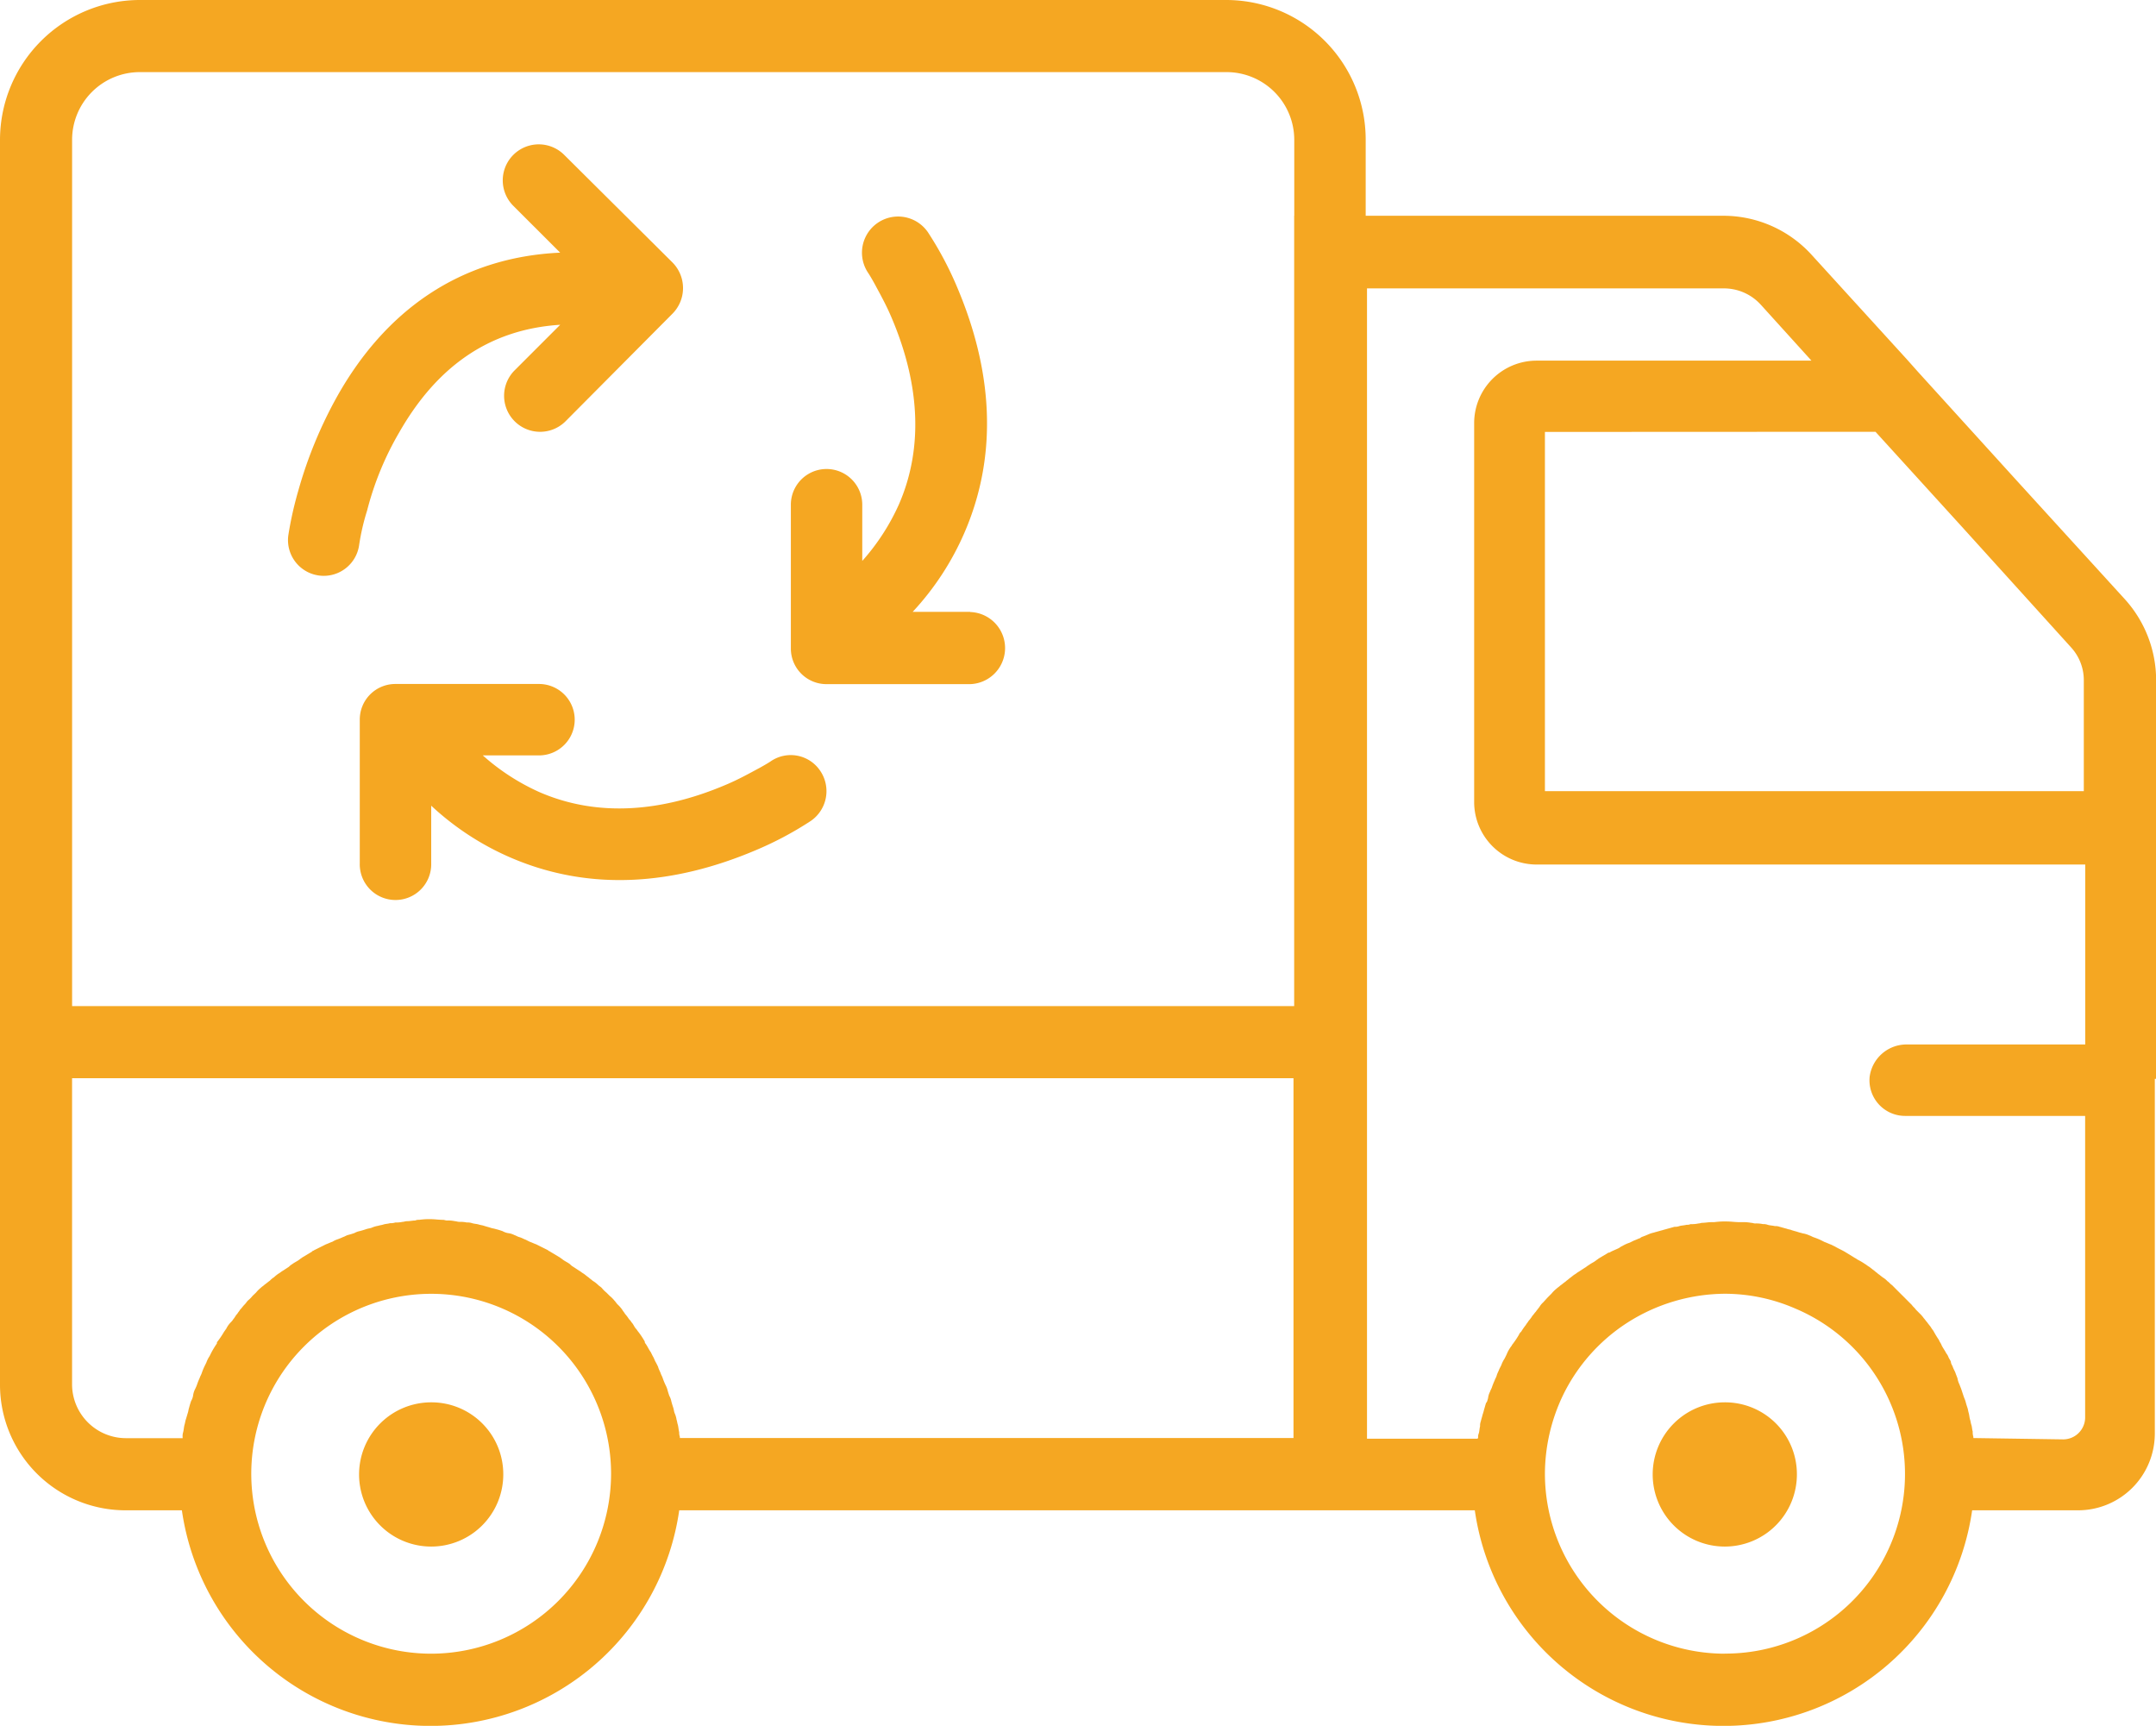 <svg xmlns="http://www.w3.org/2000/svg" viewBox="0 0 708.39 566.93"><defs><style>.cls-1{fill:#f5a722;}</style></defs><title>Ресурс 8</title><g id="Слой_2" data-name="Слой 2"><g id="Слой_1-2" data-name="Слой 1"><path class="cls-1" d="M698.18,196.87l-35.86-39.33-32.16-35.42-3.48-3.91L595.39,83.88a39.18,39.18,0,0,0-29.11-13H448.72v-25A45.86,45.86,0,0,0,402.87,0h-357A46,46,0,0,0,0,45.85v409a41.27,41.27,0,0,0,41.29,41.29H59.76a82.54,82.54,0,0,0,163.41,0h261.4a82.54,82.54,0,0,0,163.41,0h34.77A25.22,25.22,0,0,0,708,470.89V354.41h.43v-131A39.67,39.67,0,0,0,698.18,196.87ZM141.68,543.24a59.11,59.11,0,1,1,59.1-59.1A59.17,59.17,0,0,1,141.68,543.24ZM425,472.4H223.38V472a4.2,4.2,0,0,1-.22-1.52c-.22-.87-.22-1.52-.43-2.39-.22-.65-.22-1.09-.44-1.74a7.8,7.8,0,0,0-.65-2.17c-.22-.66-.22-1.09-.43-1.74s-.43-1.31-.65-2.18a5.82,5.82,0,0,0-.65-1.73c-.22-.65-.44-1.31-.66-2.18a9.87,9.87,0,0,0-.65-1.52,22.17,22.17,0,0,1-.87-2.17c-.22-.65-.43-.87-.65-1.52s-.65-1.31-.87-2.18l-.65-1.3c-.44-.65-.65-1.52-1.09-2.17l-.65-1.31c-.65-.87-1.09-1.95-1.74-2.82a.79.79,0,0,1-.22-.65,27.12,27.12,0,0,0-2.17-3.26c-.22-.22-.43-.65-.65-.87-.65-.65-.87-1.52-1.52-2.17a4.71,4.71,0,0,0-.87-1.09,12.5,12.5,0,0,0-1.31-1.74c-.21-.43-.65-.87-.87-1.3a10.75,10.75,0,0,0-1.52-1.74c-.43-.43-.65-.87-1.08-1.3a10,10,0,0,0-1.53-1.53l-1.08-1.08a9.9,9.9,0,0,1-1.52-1.52c-.44-.44-.87-.65-1.31-1.09a8.89,8.89,0,0,0-1.73-1.3c-.44-.44-.87-.65-1.31-1.09-.65-.43-1.08-.87-1.74-1.3-.43-.22-.87-.65-1.3-.87l-2-1.31a4.39,4.39,0,0,1-1.08-.87c-.87-.65-1.52-.87-2.39-1.52-.22-.22-.65-.43-.87-.65l-3.26-1.95c-.22-.22-.65-.22-.65-.44l-2.61-1.3-1.3-.65c-.66-.22-1.53-.66-2.18-.87l-1.3-.66c-.65-.21-1.3-.65-2.17-.87-.66-.21-.87-.43-1.53-.65a6.28,6.28,0,0,0-2.17-.65,5.88,5.88,0,0,1-1.74-.65c-.65-.22-1.3-.44-2.17-.65-.65-.22-1.09-.22-1.74-.44s-1.52-.43-2.17-.65-1.09-.22-1.74-.43-1.52-.22-2.17-.44a4.76,4.76,0,0,0-1.74-.22,10.08,10.08,0,0,0-2.39-.21c-.65,0-1.09-.22-1.52-.22a10.47,10.47,0,0,0-2.61-.22c-.43,0-.87-.22-1.3-.22-1.31,0-2.83-.22-3.92-.22a23.37,23.37,0,0,0-3.91.22,2.71,2.71,0,0,0-1.3.22c-.87,0-1.74.22-2.61.22-.65,0-1.08.22-1.52.22a10.08,10.08,0,0,1-2.39.21,4.74,4.74,0,0,1-1.74.22c-.65.22-1.52.22-2.17.44s-1.09.21-1.74.43a8.54,8.54,0,0,0-2.17.65c-.65.22-1.09.22-1.74.44s-1.3.43-2.17.65a5.78,5.78,0,0,0-1.74.65c-.65.22-1.31.43-2.18.65-.65.22-.87.44-1.52.65a19.92,19.92,0,0,1-2.17.87,7.06,7.06,0,0,0-1.3.66c-.66.21-1.53.65-2.18.87l-1.3.65-2.61,1.3c-.22.22-.65.22-.65.44l-3.26,1.95c-.22.22-.65.43-.87.65-.87.65-1.52.87-2.39,1.52a5.24,5.24,0,0,0-1.09.87l-2,1.31c-.44.22-.87.65-1.31.87A11.79,11.79,0,0,0,90,419.6a5.73,5.73,0,0,0-1.31,1.09c-.65.43-1.08.87-1.73,1.3-.44.44-.87.65-1.31,1.09a10.37,10.37,0,0,0-1.52,1.52L83,425.68a10,10,0,0,1-1.52,1.53c-.43.43-.65.87-1.08,1.3-.66.65-.87,1.09-1.53,1.74-.21.43-.65.87-.87,1.3-.65.65-.86,1.31-1.3,1.74a4.94,4.94,0,0,1-.87,1.09,7.9,7.9,0,0,0-1.52,2.17c-.22.22-.43.65-.65.87a28.93,28.93,0,0,1-2.18,3.26c-.21.22-.21.22-.21.65a29.7,29.7,0,0,0-1.74,2.83c-.22.43-.44.87-.65,1.3a10,10,0,0,0-1.09,2.17l-.65,1.31a22.17,22.17,0,0,0-.87,2.17c-.22.65-.44.87-.65,1.52a22.44,22.44,0,0,0-.87,2.18,12.33,12.33,0,0,1-.65,1.52,6.28,6.28,0,0,0-.66,2.17,5.37,5.37,0,0,1-.65,1.74c-.22.65-.43,1.3-.65,2.17-.22.65-.22,1.09-.43,1.74s-.44,1.52-.66,2.17-.21,1.09-.43,1.74c-.22.87-.22,1.52-.43,2.39A4.2,4.2,0,0,0,60,472v.44H41.28a17.71,17.71,0,0,1-17.6-17.82V354.2H425Zm.22-401.56V330.51H23.69V45.85A22.25,22.25,0,0,1,45.85,23.69H403.09a22.25,22.25,0,0,1,22.16,22.16v25Zm191,71,29.12,32,35.2,38.89a15.93,15.93,0,0,1,4.13,10.65v36.51H507.61v-118ZM566.71,543.24a59.16,59.16,0,0,1-59.1-59.1,60,60,0,0,1,5.86-25.64,59.06,59.06,0,0,1,21.08-23.9A60.11,60.11,0,0,1,566.71,425a58.13,58.13,0,0,1,23,4.79,59,59,0,0,1-23,113.42ZM685.14,343.11H626.47a12.22,12.22,0,0,0-12.17,10.65A11.7,11.7,0,0,0,626,366.58h59.11v99.09a7.23,7.23,0,0,1-7.17,7.17l-29.56-.44V472a4.92,4.92,0,0,1-.21-1.74c-.22-.65-.22-1.52-.44-2.17s-.22-1.09-.43-1.74-.22-1.3-.44-2.17c-.21-.65-.21-1.09-.43-1.74s-.43-1.3-.65-2.17c-.22-.65-.44-1.09-.65-1.74l-.66-2c-.21-.65-.43-1.08-.65-1.73a6.94,6.94,0,0,1-.65-2c-.22-.65-.43-1.09-.65-1.74s-.65-1.3-.87-1.95-.65-1.09-.65-1.74c-.22-.65-.66-1.09-.87-1.74a4.62,4.62,0,0,0-.66-1.08c-.43-.87-1.08-1.74-1.52-2.61-.21-.65-.65-1.09-.87-1.74a31.92,31.92,0,0,1-1.73-2.83c-.22-.43-.66-.86-.87-1.3-.44-.65-.87-1.08-1.31-1.74-.43-.43-.65-.87-1.08-1.3a9.34,9.34,0,0,0-1.31-1.52l-1.3-1.31c-.44-.65-.87-.87-1.31-1.52l-1.3-1.3-1.3-1.31-1.31-1.3-1.3-1.3-1.3-1.31c-.66-.43-.87-.87-1.53-1.3a6,6,0,0,0-1.3-1.09c-.65-.43-1.09-.87-1.74-1.3-.43-.43-.87-.65-1.3-1.09-.65-.43-1.09-.87-1.74-1.3-.43-.22-.87-.65-1.3-.87a19,19,0,0,0-2.18-1.3c-.43-.22-.65-.44-1.08-.65l-3.26-2c-1.09-.65-2.18-1.09-3.26-1.74l-1.31-.65c-.65-.22-1.52-.65-2.17-.87l-1.3-.65a22.44,22.44,0,0,0-2.18-.87c-.65-.22-.87-.44-1.52-.65a8.18,8.18,0,0,0-2.17-.66c-.65-.21-.87-.21-1.52-.43s-1.53-.43-2.18-.65c-.43-.22-1.08-.22-1.52-.44-.87-.21-1.52-.43-2.39-.65a3.65,3.65,0,0,0-1.52-.22c-.87-.21-1.74-.21-2.39-.43a3.65,3.65,0,0,0-1.52-.22,10.47,10.47,0,0,0-2.61-.22c-.43,0-.87-.21-1.3-.21a14.2,14.2,0,0,0-3-.22h-.87c-1.31,0-2.83-.22-4.13-.22a25.93,25.93,0,0,0-4.13.22h-.87c-1.09,0-2.18.22-3,.22-.44,0-.87.21-1.31.21a10.47,10.47,0,0,1-2.61.22,2.71,2.71,0,0,1-1.3.22c-.87.22-1.74.22-2.39.43a3.65,3.65,0,0,1-1.52.22c-.87.22-1.52.44-2.39.65-.65.22-.87.22-1.52.44-.87.22-1.52.43-2.39.65-.65.22-.87.22-1.52.43s-1.53.66-2.18.87c-.43.22-.87.22-1.3.66-.65.21-1.52.65-2.17.87l-1.31.65a12,12,0,0,0-2.39,1.08,4.62,4.62,0,0,0-1.08.66c-.87.43-2,.87-2.83,1.3a.79.79,0,0,1-.65.22l-3.26,1.95c-.22.22-.65.44-.87.65-.87.66-1.52.87-2.39,1.53-.43.21-.87.65-1.3.87l-2,1.3c-.43.22-.87.65-1.3.87-.66.43-1.09.87-1.74,1.3-.44.44-.87.66-1.3,1.09-.66.43-1.09.87-1.74,1.3-.44.44-.87.66-1.31,1.09a9.9,9.9,0,0,0-1.52,1.52l-1.3,1.3L507,427.87a5.7,5.7,0,0,0-1.09,1.3c-.43.65-.87,1.09-1.3,1.74-.44.43-.66.87-1.09,1.3a11.92,11.92,0,0,1-1.3,1.74c-.22.43-.65.87-.87,1.3a19.58,19.58,0,0,0-1.52,2.18c-.22.21-.66.65-.66.87a28.8,28.8,0,0,1-2.17,3.26c-.22.21-.22.43-.43.65A11.74,11.74,0,0,0,495,445c-.21.44-.43.87-.65,1.31a10,10,0,0,0-1.08,2.17l-.66,1.3c-.21.66-.65,1.31-.87,2.18-.21.65-.43.87-.65,1.52a22.17,22.17,0,0,0-.87,2.17c-.21.66-.43.87-.65,1.53a6.28,6.28,0,0,0-.65,2.17c-.22.65-.22,1.09-.65,1.52-.22.65-.44,1.52-.65,2.17a13.77,13.77,0,0,1-.44,1.53c-.22.87-.43,1.52-.65,2.39a3.65,3.65,0,0,0-.22,1.52c-.22.87-.22,1.74-.43,2.39a2.71,2.71,0,0,0-.22,1.3c0,.22,0,.22-.22.44H449.15V94.74H566.71A16.35,16.35,0,0,1,578.45,100l16.73,18.47h-90.4a20.53,20.53,0,0,0-20.42,20.42V263.58A20.54,20.54,0,0,0,504.78,284H685.14v59.1Z"/><path class="cls-1" d="M141.68,460.67a23.69,23.69,0,1,0,23.68,23.68A23.6,23.6,0,0,0,141.68,460.67Z"/><path class="cls-1" d="M566.71,460.67a23.69,23.69,0,1,0,23.69,23.68A23.59,23.59,0,0,0,566.71,460.67Z"/><path class="cls-1" d="M221,86.27,185.35,50.85a11.83,11.83,0,0,0-16.73,16.73L184.05,83c-33.25,1.52-57.58,19.34-73.23,47.15A142.22,142.22,0,0,0,98,161.23a119.62,119.62,0,0,0-3.26,14.56A11.74,11.74,0,1,0,118,179.05a73.94,73.94,0,0,1,2.61-11.3,100,100,0,0,1,10.65-25.86c11.95-20.86,28.9-33.68,52.8-35.2l-15,15a11.83,11.83,0,0,0,16.73,16.73L221,103A11.94,11.94,0,0,0,221,86.27Z"/><path class="cls-1" d="M318.77,201h-18.9a91.45,91.45,0,0,0,16.95-25.86c11.52-26.51,8.91-54.1-2.17-80.4a112.47,112.47,0,0,0-9.78-18.47,11.87,11.87,0,0,0-19.56,13.47c.43.66,1.09,1.74,2.17,3.7,1.74,3.26,3.7,6.74,5.44,10.86,8.91,20.86,10.86,42.16,2.39,61.5a72.4,72.4,0,0,1-12,18.47V165.8a11.73,11.73,0,1,0-23.46,0V213a11.69,11.69,0,0,0,11.73,11.74h47.15a11.85,11.85,0,0,0,0-23.69Z"/><path class="cls-1" d="M269.45,253.15a11.64,11.64,0,0,0-16.3-3c-.65.43-1.74,1.09-3.69,2.17-3.26,1.74-6.74,3.7-10.87,5.44-20.86,8.91-42.15,10.86-61.49,2.39a72.23,72.23,0,0,1-18.47-12H177.1a11.73,11.73,0,1,0,0-23.46H129.94a11.68,11.68,0,0,0-11.73,11.73v47.15a11.74,11.74,0,1,0,23.47,0v-18.9a91.45,91.45,0,0,0,25.86,16.95c26.51,11.52,54.1,8.91,80.4-2.17a112.47,112.47,0,0,0,18.47-9.78A11.87,11.87,0,0,0,269.45,253.15Z"/></g></g></svg>